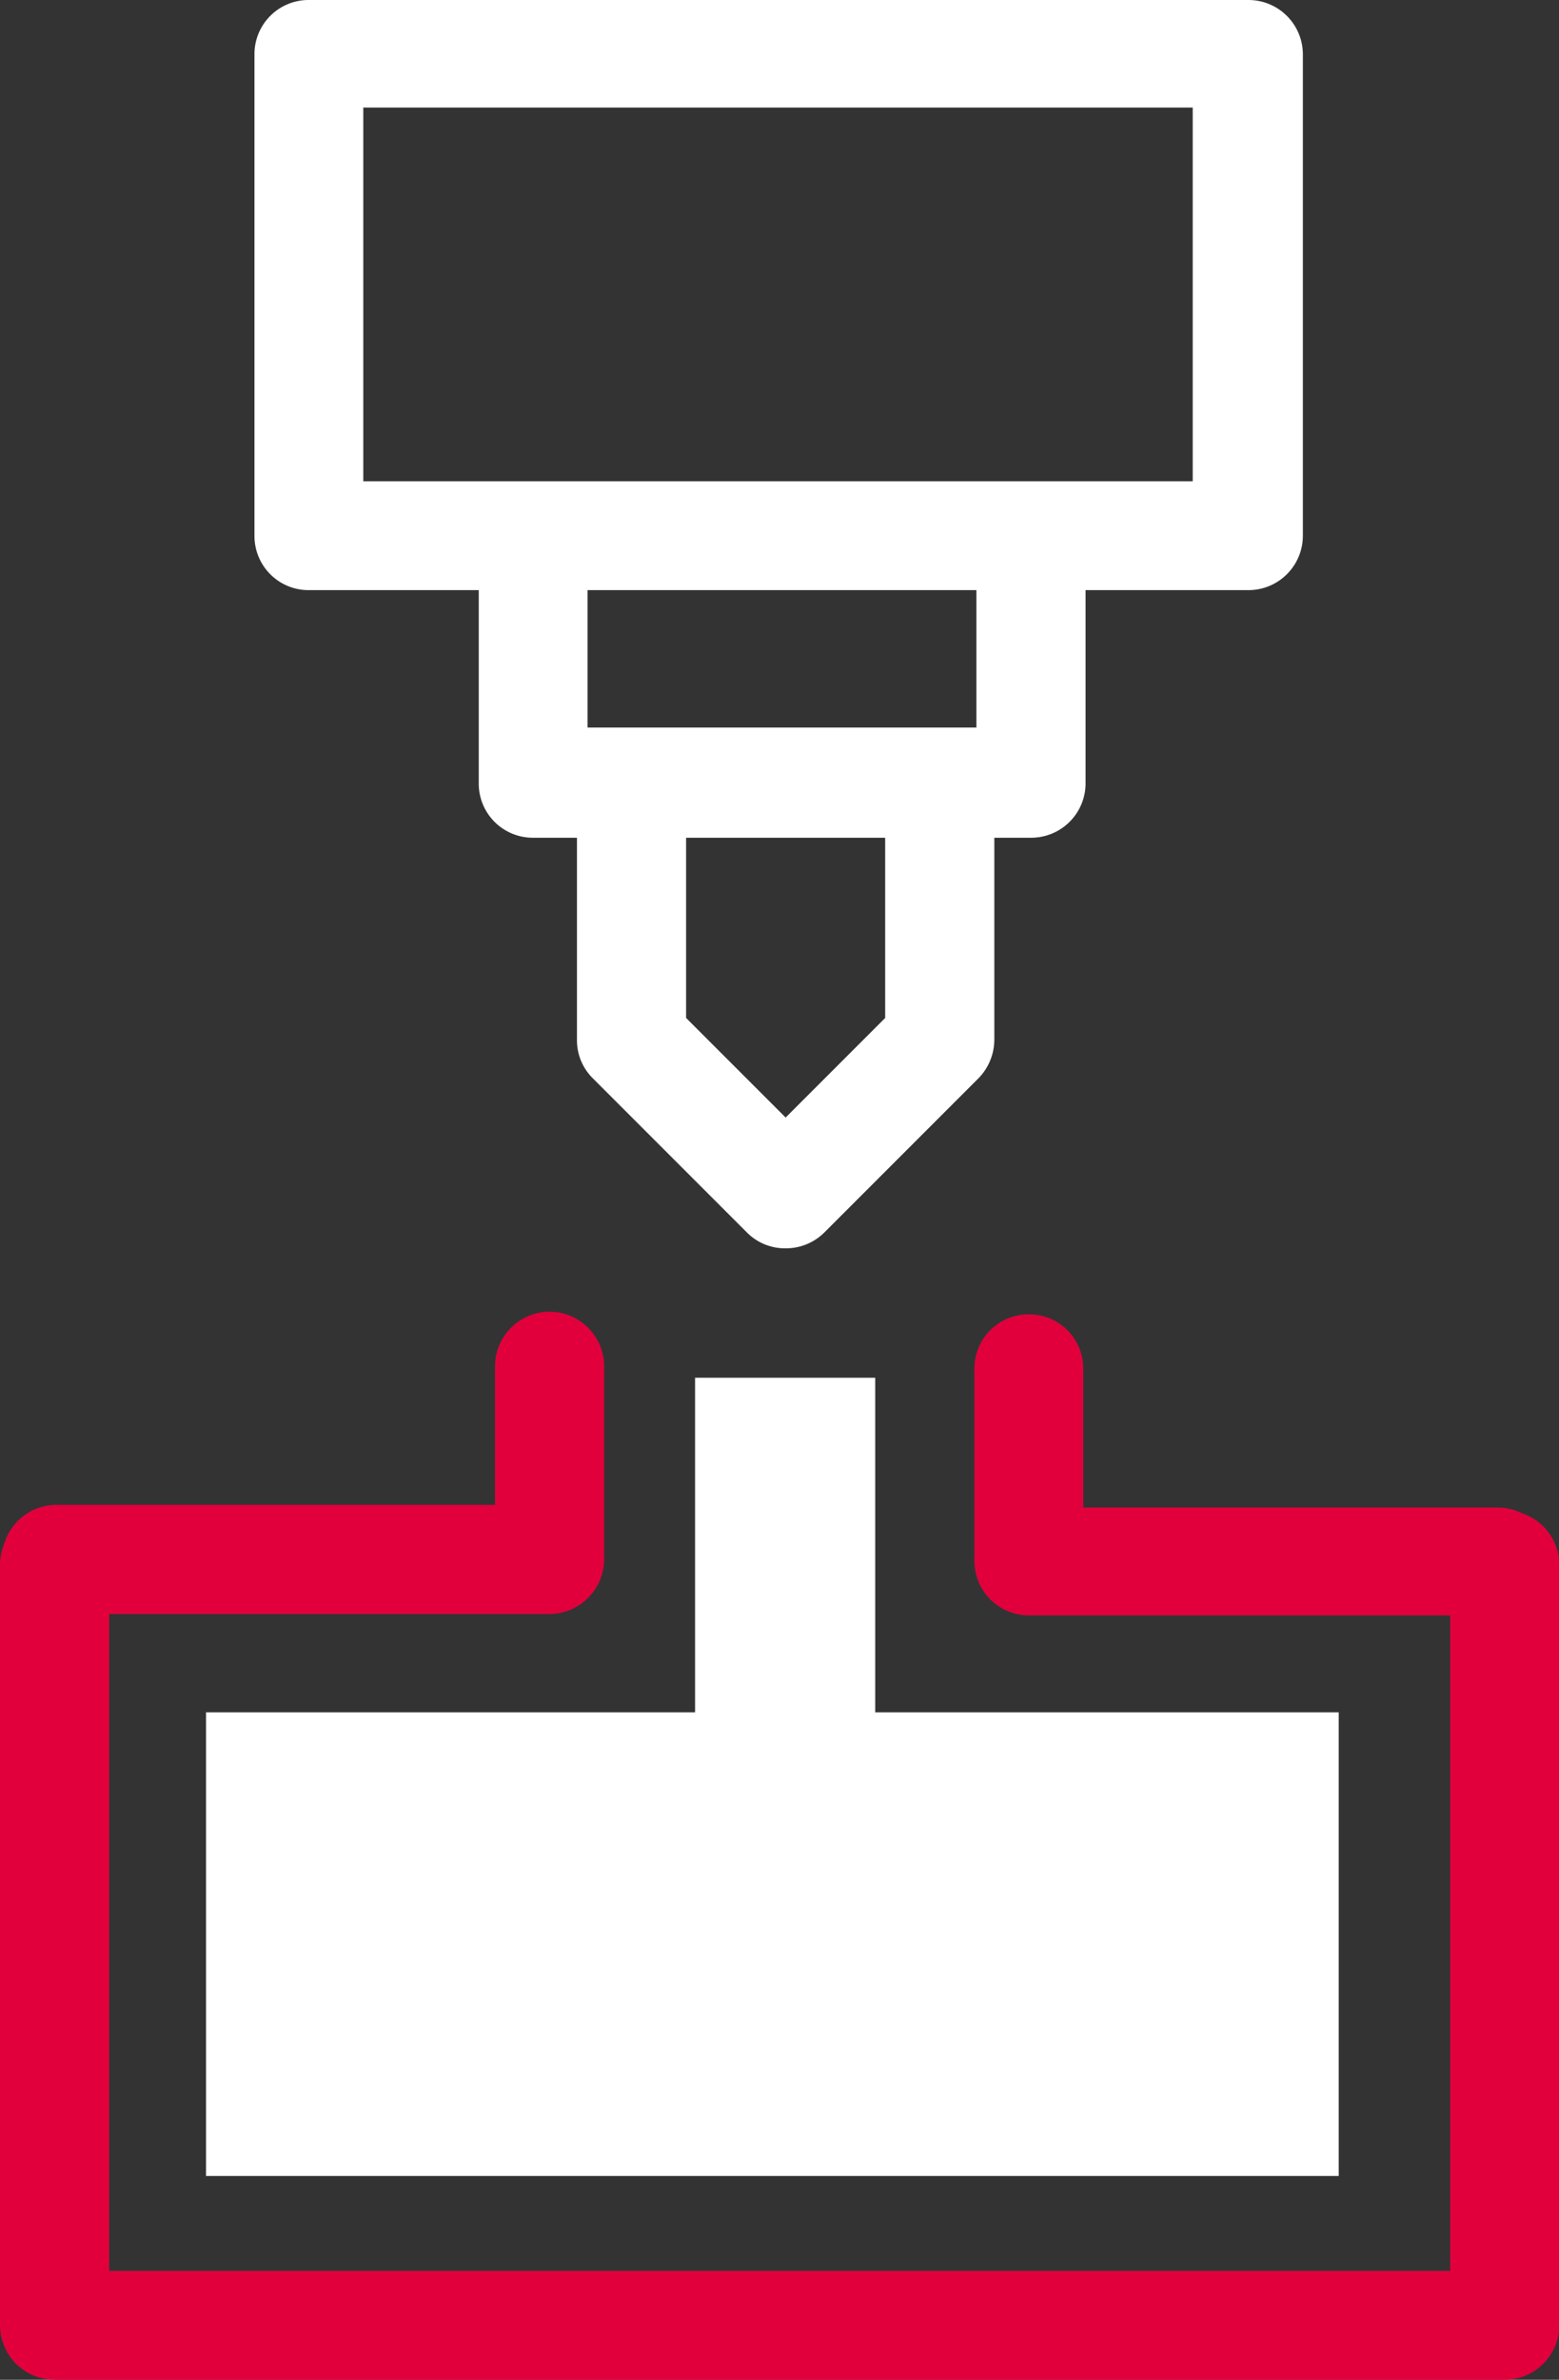 <svg id="Layer_1" data-name="Layer 1" xmlns="http://www.w3.org/2000/svg" width="46.99" height="71.7" viewBox="0 0 46.99 71.7"><rect x="0" y="0" width="46.99" height="71.7" fill="#333333" stroke="none"/><defs><style>.cls-1{fill:#fff;}.cls-2{fill:#e1003c;}</style></defs><g id="Group_42" data-name="Group 42"><path id="Path_116" data-name="Path 116" class="cls-1" d="M-592.83,80.37a1.61,1.61,0,0,1-1.16-.48l-4.64-4.64a1.61,1.61,0,0,1-.48-1.16V67.63A1.65,1.65,0,0,1-597.47,66a1.65,1.65,0,0,1,1.65,1.65v5.78l3,3,3-3V67.22a1.64,1.64,0,0,1,1.64-1.64,1.64,1.64,0,0,1,1.65,1.64v6.87a1.67,1.67,0,0,1-.48,1.16l-4.64,4.64A1.64,1.64,0,0,1-592.83,80.37Z" transform="translate(616.5 -42.76)"/><path id="Path_117" data-name="Path 117" class="cls-1" d="M-578.87,60.54h-28.32a1.63,1.63,0,0,1-1.64-1.64V44.4a1.63,1.63,0,0,1,1.64-1.64h28.32a1.64,1.64,0,0,1,1.64,1.64V58.9A1.64,1.64,0,0,1-578.87,60.54Zm-26.68-3.28h25V46h-25Z" transform="translate(616.5 -42.76)"/><path id="Path_118" data-name="Path 118" class="cls-1" d="M-585.43,68h-15a1.63,1.63,0,0,1-1.64-1.64V59.18a1.63,1.63,0,0,1,1.64-1.64,1.63,1.63,0,0,1,1.64,1.64h0v5.5h11.72V58.93a1.64,1.64,0,0,1,1.64-1.64,1.64,1.64,0,0,1,1.65,1.64h0v7.39A1.64,1.64,0,0,1-585.43,68Z" transform="translate(616.5 -42.76)"/><path id="Path_119" data-name="Path 119" class="cls-2" d="M-571.15,114.46h-43.7a1.65,1.65,0,0,1-1.65-1.64V89.91a1.64,1.64,0,0,1,1.65-1.64,1.64,1.64,0,0,1,1.64,1.64h0v21.27h40.42V89.91a1.64,1.64,0,0,1,1.64-1.64,1.64,1.64,0,0,1,1.65,1.64h0v22.91a1.65,1.65,0,0,1-1.65,1.64Z" transform="translate(616.5 -42.76)"/><path id="Path_120" data-name="Path 120" class="cls-2" d="M-571.36,91.43h-14.13a1.64,1.64,0,0,1-1.64-1.64V84a1.63,1.63,0,0,1,1.64-1.64A1.63,1.63,0,0,1-583.85,84v4.18h12.49a1.64,1.64,0,0,1,1.64,1.65A1.64,1.64,0,0,1-571.36,91.43Z" transform="translate(616.5 -42.76)"/><path id="Path_121" data-name="Path 121" class="cls-2" d="M-599.94,91.39H-614.8a1.64,1.64,0,0,1-1.64-1.64,1.64,1.64,0,0,1,1.64-1.65h13.22V83.92a1.65,1.65,0,0,1,1.64-1.64,1.65,1.65,0,0,1,1.65,1.64v5.83A1.66,1.66,0,0,1-599.94,91.39Z" transform="translate(616.5 -42.76)"/><rect id="Rectangle_28" data-name="Rectangle 28" class="cls-1" x="6.21" y="51.59" width="34.14" height="13.97"/><rect id="Rectangle_29" data-name="Rectangle 29" class="cls-1" x="20.95" y="41.51" width="5.43" height="23.28"/></g></svg>